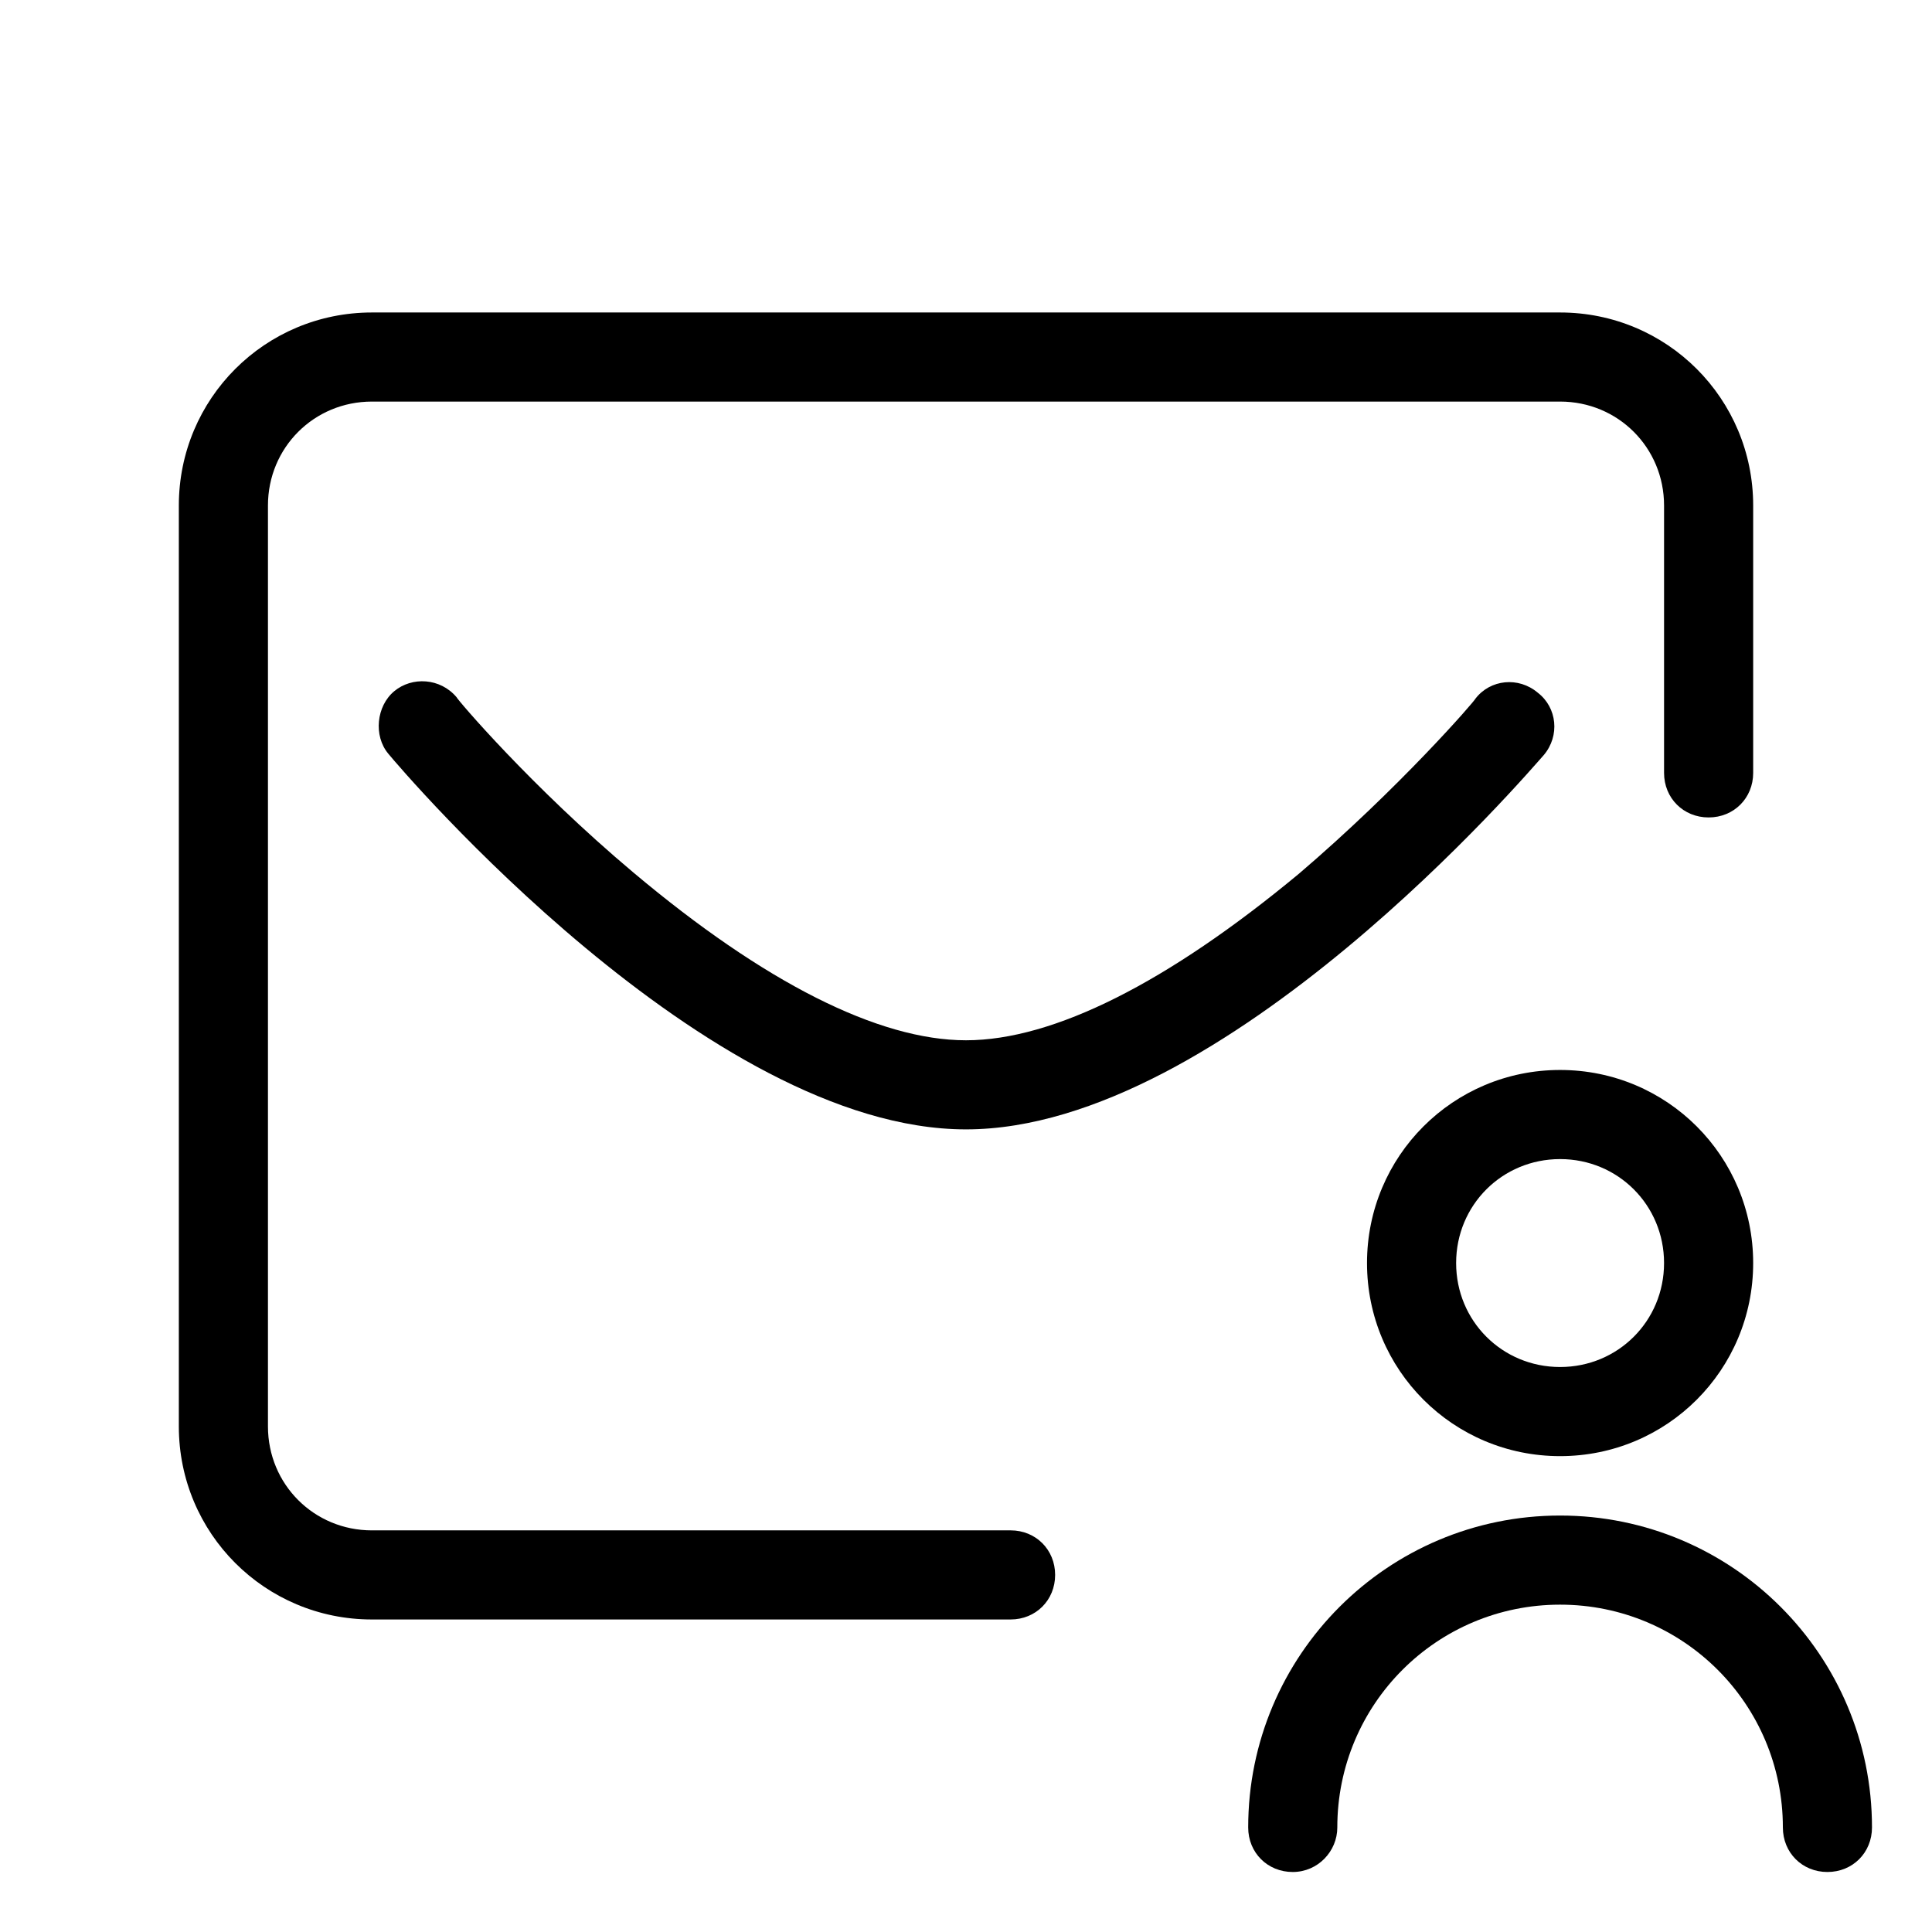 <?xml version="1.0" encoding="UTF-8"?>
<!-- Uploaded to: ICON Repo, www.svgrepo.com, Generator: ICON Repo Mixer Tools -->
<svg fill="#000000" width="800px" height="800px" version="1.1" viewBox="144 144 512 512" xmlns="http://www.w3.org/2000/svg">
 <g>
  <path d="m498.4 628.29c0-32.668 26.371-59.039 59.039-59.039s59.039 26.371 59.039 59.039c0 6.691 5.117 11.809 11.809 11.809s11.809-5.117 11.809-11.809c0-45.656-37-82.656-82.656-82.656s-82.656 37-82.656 82.656c0 6.691 5.117 11.809 11.809 11.809 6.691-0.004 11.809-5.512 11.809-11.809z"/>
  <path d="m557.44 529.89c28.34 0 51.168-22.828 51.168-51.168s-22.828-51.168-51.168-51.168-51.168 22.828-51.168 51.168 22.832 51.168 51.168 51.168zm0-78.719c15.352 0 27.551 12.203 27.551 27.551 0 15.352-12.203 27.551-27.551 27.551-15.352 0-27.551-12.203-27.551-27.551 0-15.352 12.203-27.551 27.551-27.551z"/>
  <path d="m608.61 277.98c0-28.34-22.828-51.168-51.168-51.168h-314.88c-28.34 0-51.168 22.828-51.168 51.168v244.03c0 28.34 22.828 51.168 51.168 51.168h169.25c6.691 0 11.809-5.117 11.809-11.809s-5.117-11.809-11.809-11.809l-169.25 0.004c-15.352 0-27.551-12.203-27.551-27.551v-244.04c0-15.352 12.203-27.551 27.551-27.551h314.88c15.352 0 27.551 12.203 27.551 27.551v70.848c0 6.691 5.117 11.809 11.809 11.809 6.691 0 11.809-5.117 11.809-11.809z"/>
  <path d="m553.11 344.11c4.328-5.117 3.543-12.594-1.574-16.531-5.117-4.328-12.594-3.543-16.531 1.574 0 0.395-20.074 23.617-46.84 46.445-34.637 28.734-64.941 44.086-88.164 44.086s-53.531-15.352-88.168-44.477c-27.16-22.828-46.84-46.051-46.84-46.445-4.328-5.117-11.809-5.512-16.531-1.574-4.723 3.938-5.512 11.809-1.574 16.531 3.543 4.328 84.625 99.578 153.11 99.578 68.484 0 149.57-95.25 153.11-99.188z"/>
 </g>
</svg>